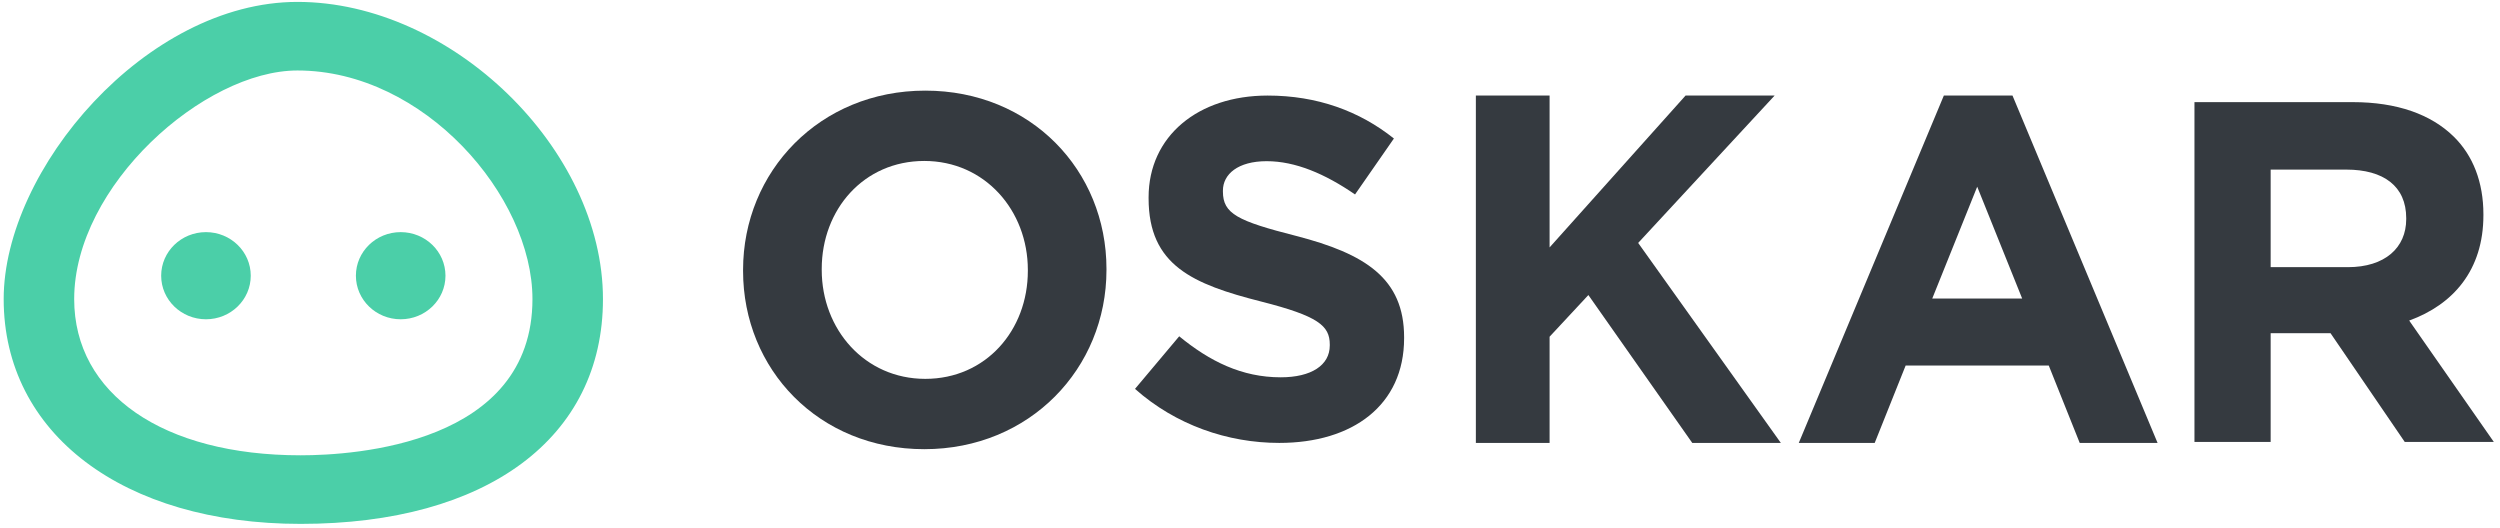 <svg width="924" height="195" viewBox="0 0 924 195" fill="none" xmlns="http://www.w3.org/2000/svg">
<path fill-rule="evenodd" clip-rule="evenodd" d="M109.935 26.051C75.43 26.051 27.418 68.626 27.418 110.542C27.418 145.615 60.273 168.281 111.117 168.281C131.216 168.281 196.796 164.114 196.796 110.542C196.796 72.508 156.714 26.051 109.935 26.051ZM111.117 193.628C45.468 193.628 1.36 160.237 1.36 110.542C1.36 62.581 54.015 0.703 109.935 0.703C166.925 0.703 222.854 55.107 222.854 110.542C222.854 161.791 180.041 193.628 111.117 193.628Z" fill="#4BCFA8"/>
<path fill-rule="evenodd" clip-rule="evenodd" d="M92.678 101.899C92.678 110.792 85.265 118.003 76.123 118.003C66.981 118.003 59.567 110.792 59.567 101.899C59.567 93.006 66.981 85.795 76.123 85.795C85.265 85.795 92.678 93.006 92.678 101.899Z" fill="#4BCFA8"/>
<path fill-rule="evenodd" clip-rule="evenodd" d="M164.646 101.899C164.646 110.792 157.234 118.003 148.091 118.003C138.949 118.003 131.54 110.792 131.54 101.899C131.54 93.006 138.949 85.795 148.091 85.795C157.234 85.795 164.646 93.006 164.646 101.899Z" fill="#4BCFA8"/>
<path fill-rule="evenodd" clip-rule="evenodd" d="M379.892 100.122V99.761C379.892 77.789 364.006 59.49 341.62 59.49C319.229 59.49 303.711 77.429 303.711 99.39V99.761C303.711 121.722 319.594 140.027 341.981 140.027C364.363 140.027 379.892 122.088 379.892 100.122ZM274.639 100.122V99.761C274.639 63.332 302.984 33.496 341.981 33.496C380.972 33.496 408.952 62.967 408.952 99.39V99.761C408.952 136.179 380.613 166.016 341.62 166.016C302.629 166.016 274.639 136.55 274.639 100.122Z" fill="#353A40"/>
<path fill-rule="evenodd" clip-rule="evenodd" d="M419.498 143.732L435.835 124.295C447.146 133.567 458.993 139.453 473.36 139.453C484.665 139.453 491.486 134.992 491.486 127.682V127.326C491.486 120.372 487.181 116.81 466.176 111.462C440.863 105.039 424.52 98.085 424.52 73.3V72.944C424.52 50.301 442.833 35.319 468.505 35.319C486.824 35.319 502.438 41.029 515.188 51.194L500.821 71.87C489.693 64.209 478.74 59.573 468.151 59.573C457.553 59.573 451.991 64.384 451.991 70.451V70.801C451.991 79.005 457.376 81.679 479.103 87.208C504.595 93.805 518.957 102.897 518.957 124.652V125.013C518.957 149.798 499.928 163.701 472.82 163.701C453.784 163.701 434.572 157.109 419.498 143.732Z" fill="#353A40"/>
<path fill-rule="evenodd" clip-rule="evenodd" d="M545.479 35.319H572.729V91.445L622.985 35.319H655.903L605.468 89.788L658.198 163.701H625.459L587.064 109.047L572.729 124.45V163.701H545.479V35.319Z" fill="#353A40"/>
<path fill-rule="evenodd" clip-rule="evenodd" d="M747.395 110.343L730.775 69.006L714.156 110.343H747.395ZM718.446 35.319H743.819L797.44 163.701H768.661L757.226 135.113H704.324L692.89 163.701H664.829L718.446 35.319Z" fill="#353A40"/>
<path fill-rule="evenodd" clip-rule="evenodd" d="M867.764 98.744C881.476 98.744 889.339 91.566 889.339 80.985V80.627C889.339 68.783 880.925 62.685 867.213 62.685H839.235V98.744H867.764ZM811.073 37.747H869.589C885.866 37.747 898.483 42.235 906.896 50.489C914.028 57.48 917.867 67.35 917.867 79.193V79.546C917.867 99.82 906.717 112.561 890.434 118.478L921.711 163.331H888.788L861.363 123.148H839.235V163.331H811.073V37.747Z" fill="#353A40"/>
</svg>
